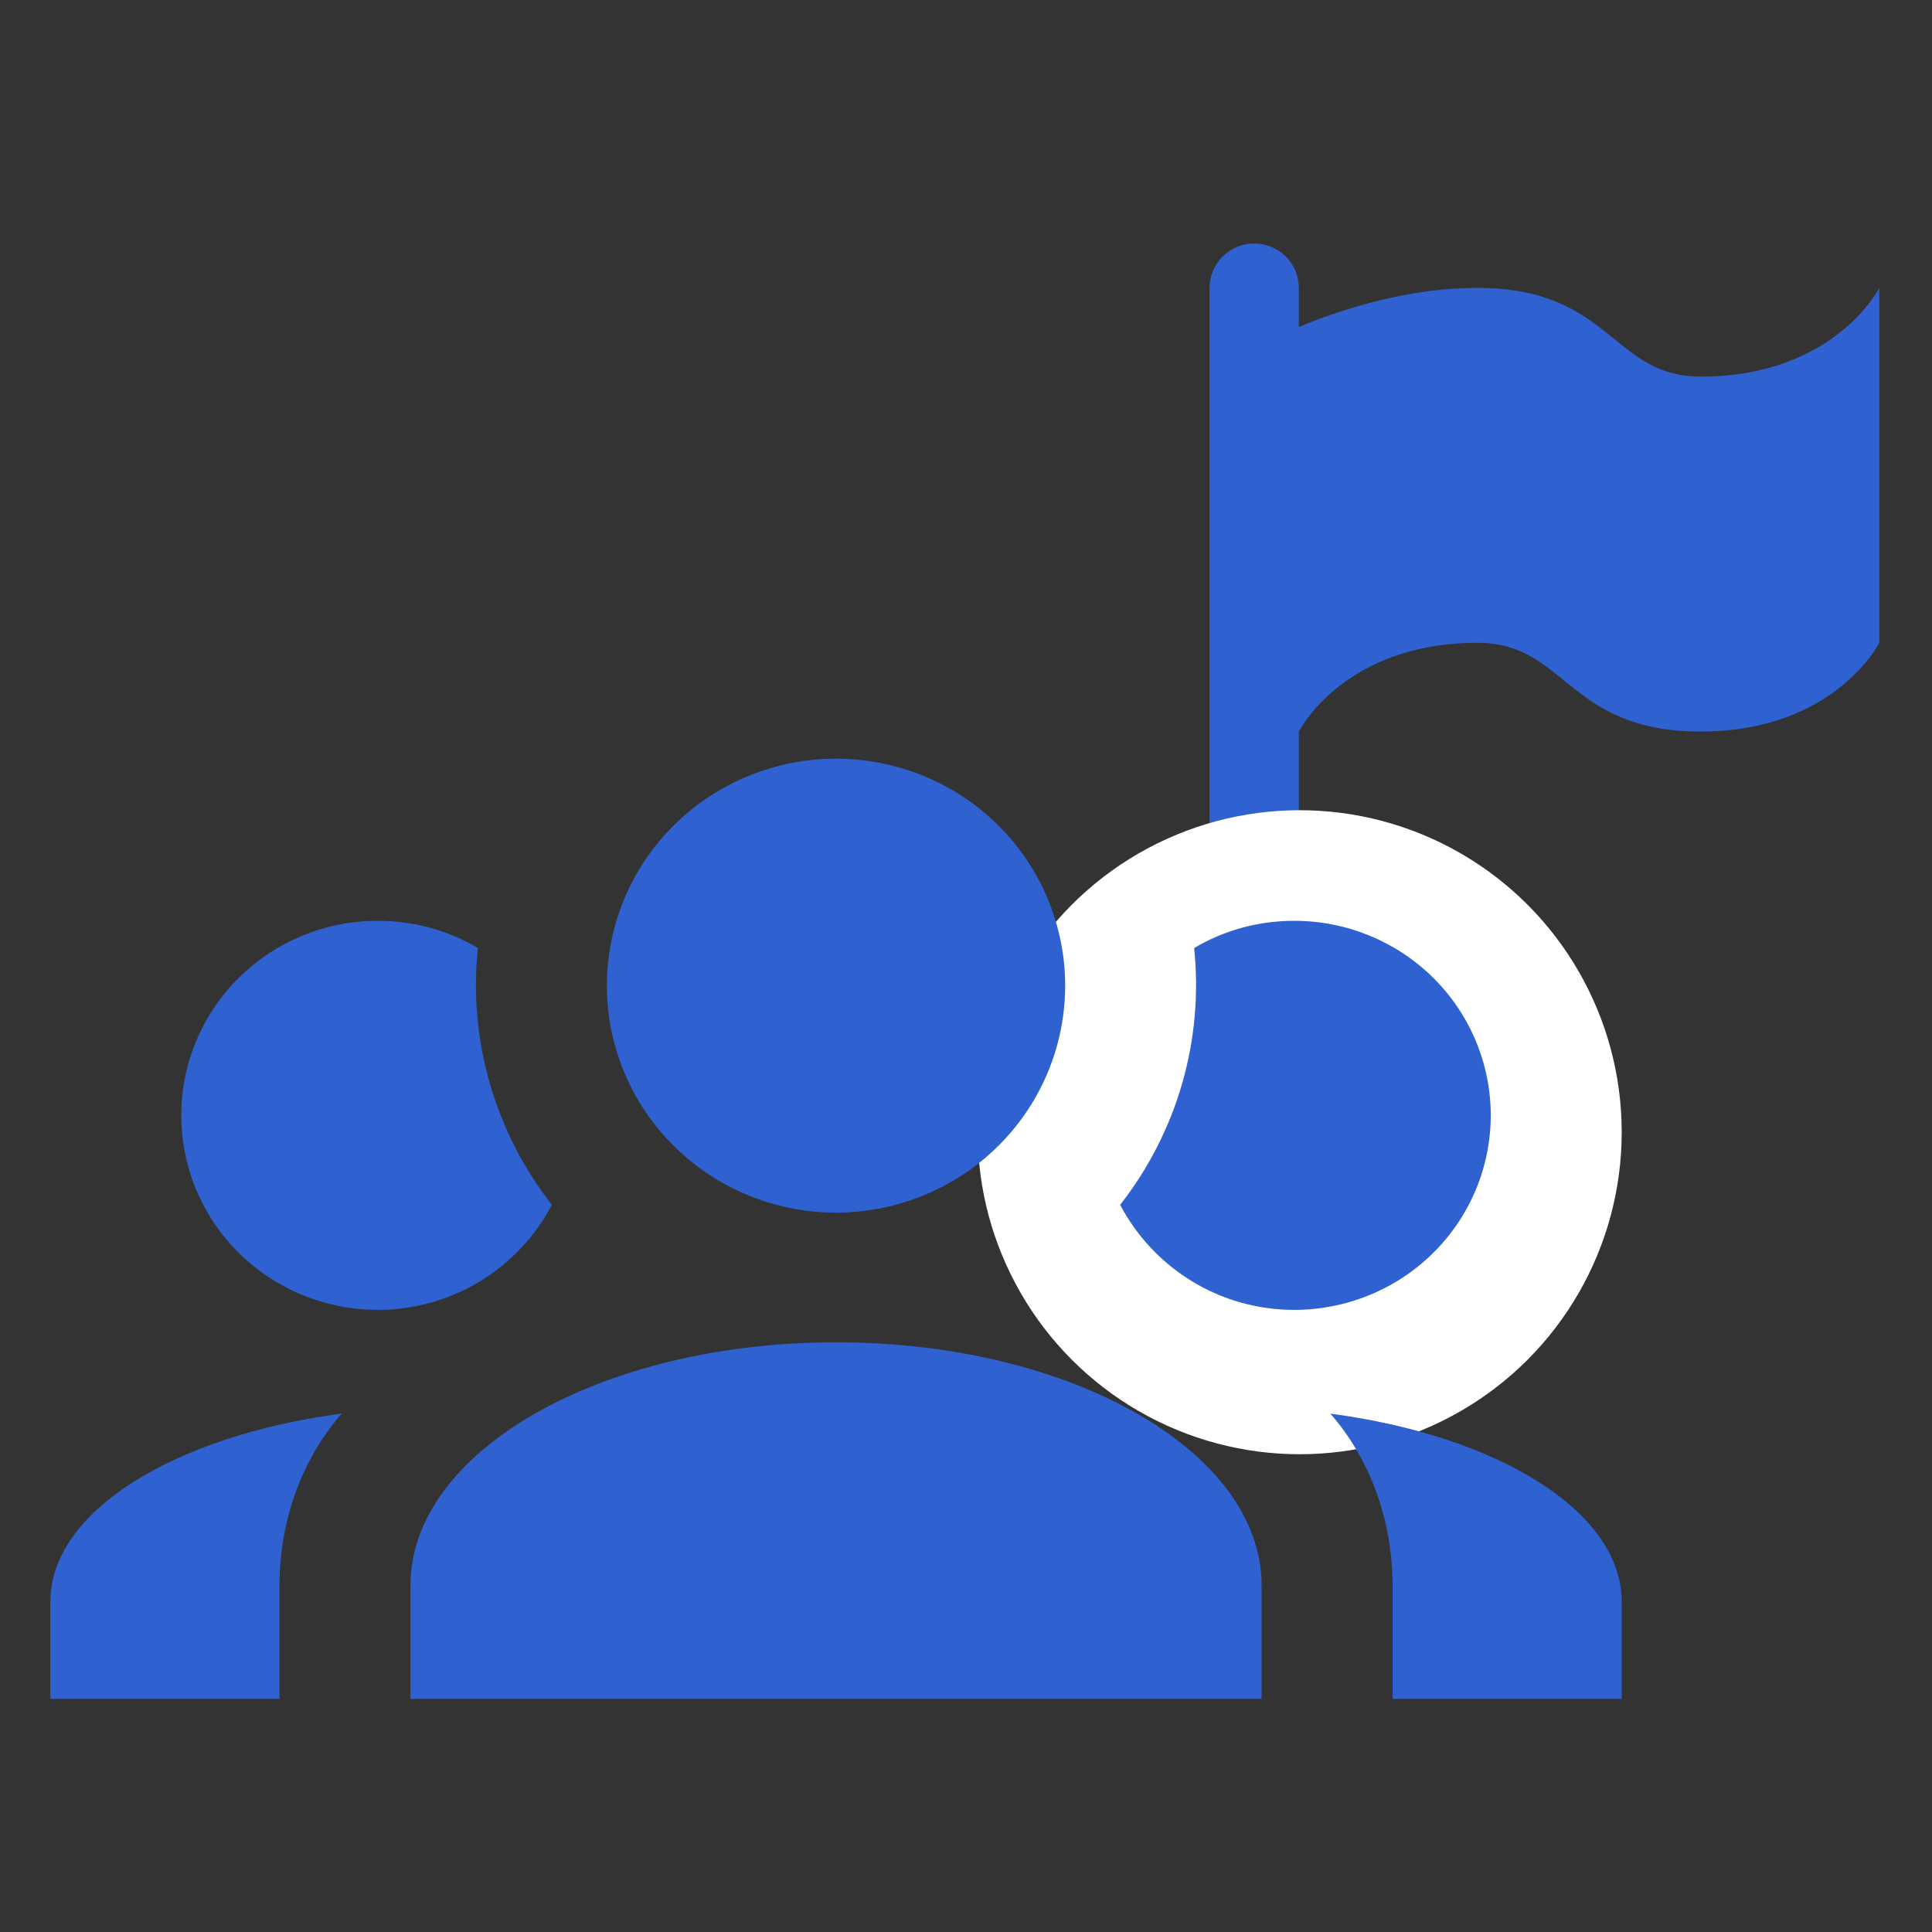 <?xml version="1.0" encoding="UTF-8"?> <svg xmlns="http://www.w3.org/2000/svg" width="100" height="100" viewBox="0 0 100 100" fill="none"><rect x="0" y="0" width="100" height="100" fill="#333333" stroke="none"/><path d="M64.917 12.604C65.529 12.604 66.117 12.846 66.551 13.277C66.984 13.708 67.228 14.292 67.228 14.901V16.922C69.677 15.911 73.005 14.901 76.472 14.901C83.406 14.901 83.406 19.493 88.028 19.493C94.961 19.493 97.272 14.901 97.272 14.901V33.271C97.272 33.271 94.961 37.864 88.028 37.864C81.094 37.864 81.094 33.271 76.472 33.271C69.539 33.271 67.228 37.864 67.228 37.864V53.938H62.605V14.901C62.605 14.292 62.849 13.708 63.282 13.277C63.716 12.846 64.304 12.604 64.917 12.604Z" fill="#2F62D0"></path><circle cx="67.272" cy="58.604" r="16.667" fill="white"></circle><path d="M43.272 39.27C46.418 39.27 49.435 40.508 51.659 42.711C53.884 44.914 55.133 47.902 55.133 51.018C55.133 54.133 53.884 57.121 51.659 59.324C49.435 61.527 46.418 62.765 43.272 62.765C40.126 62.765 37.109 61.527 34.885 59.324C32.661 57.121 31.411 54.133 31.411 51.018C31.411 47.902 32.661 44.914 34.885 42.711C37.109 40.508 40.126 39.27 43.272 39.27ZM19.55 47.661C21.448 47.661 23.21 48.165 24.735 49.071C24.227 53.87 25.65 58.636 28.564 62.362C26.87 65.584 23.481 67.799 19.55 67.799C16.854 67.799 14.268 66.738 12.361 64.85C10.454 62.962 9.383 60.401 9.383 57.73C9.383 55.06 10.454 52.499 12.361 50.61C14.268 48.722 16.854 47.661 19.55 47.661ZM66.994 47.661C69.691 47.661 72.277 48.722 74.183 50.61C76.09 52.499 77.161 55.06 77.161 57.73C77.161 60.401 76.09 62.962 74.183 64.85C72.277 66.738 69.691 67.799 66.994 67.799C63.063 67.799 59.674 65.584 57.98 62.362C60.933 58.584 62.305 53.824 61.809 49.071C63.334 48.165 65.097 47.661 66.994 47.661ZM21.244 82.064C21.244 75.116 31.106 69.477 43.272 69.477C55.438 69.477 65.3 75.116 65.3 82.064V87.937H21.244V82.064ZM2.605 87.937V82.903C2.605 78.237 9.01 74.311 17.686 73.169C15.687 75.452 14.467 78.607 14.467 82.064V87.937H2.605ZM83.939 87.937H72.078V82.064C72.078 78.607 70.858 75.452 68.858 73.169C77.534 74.311 83.939 78.237 83.939 82.903V87.937Z" fill="#2F62D0"></path></svg> 